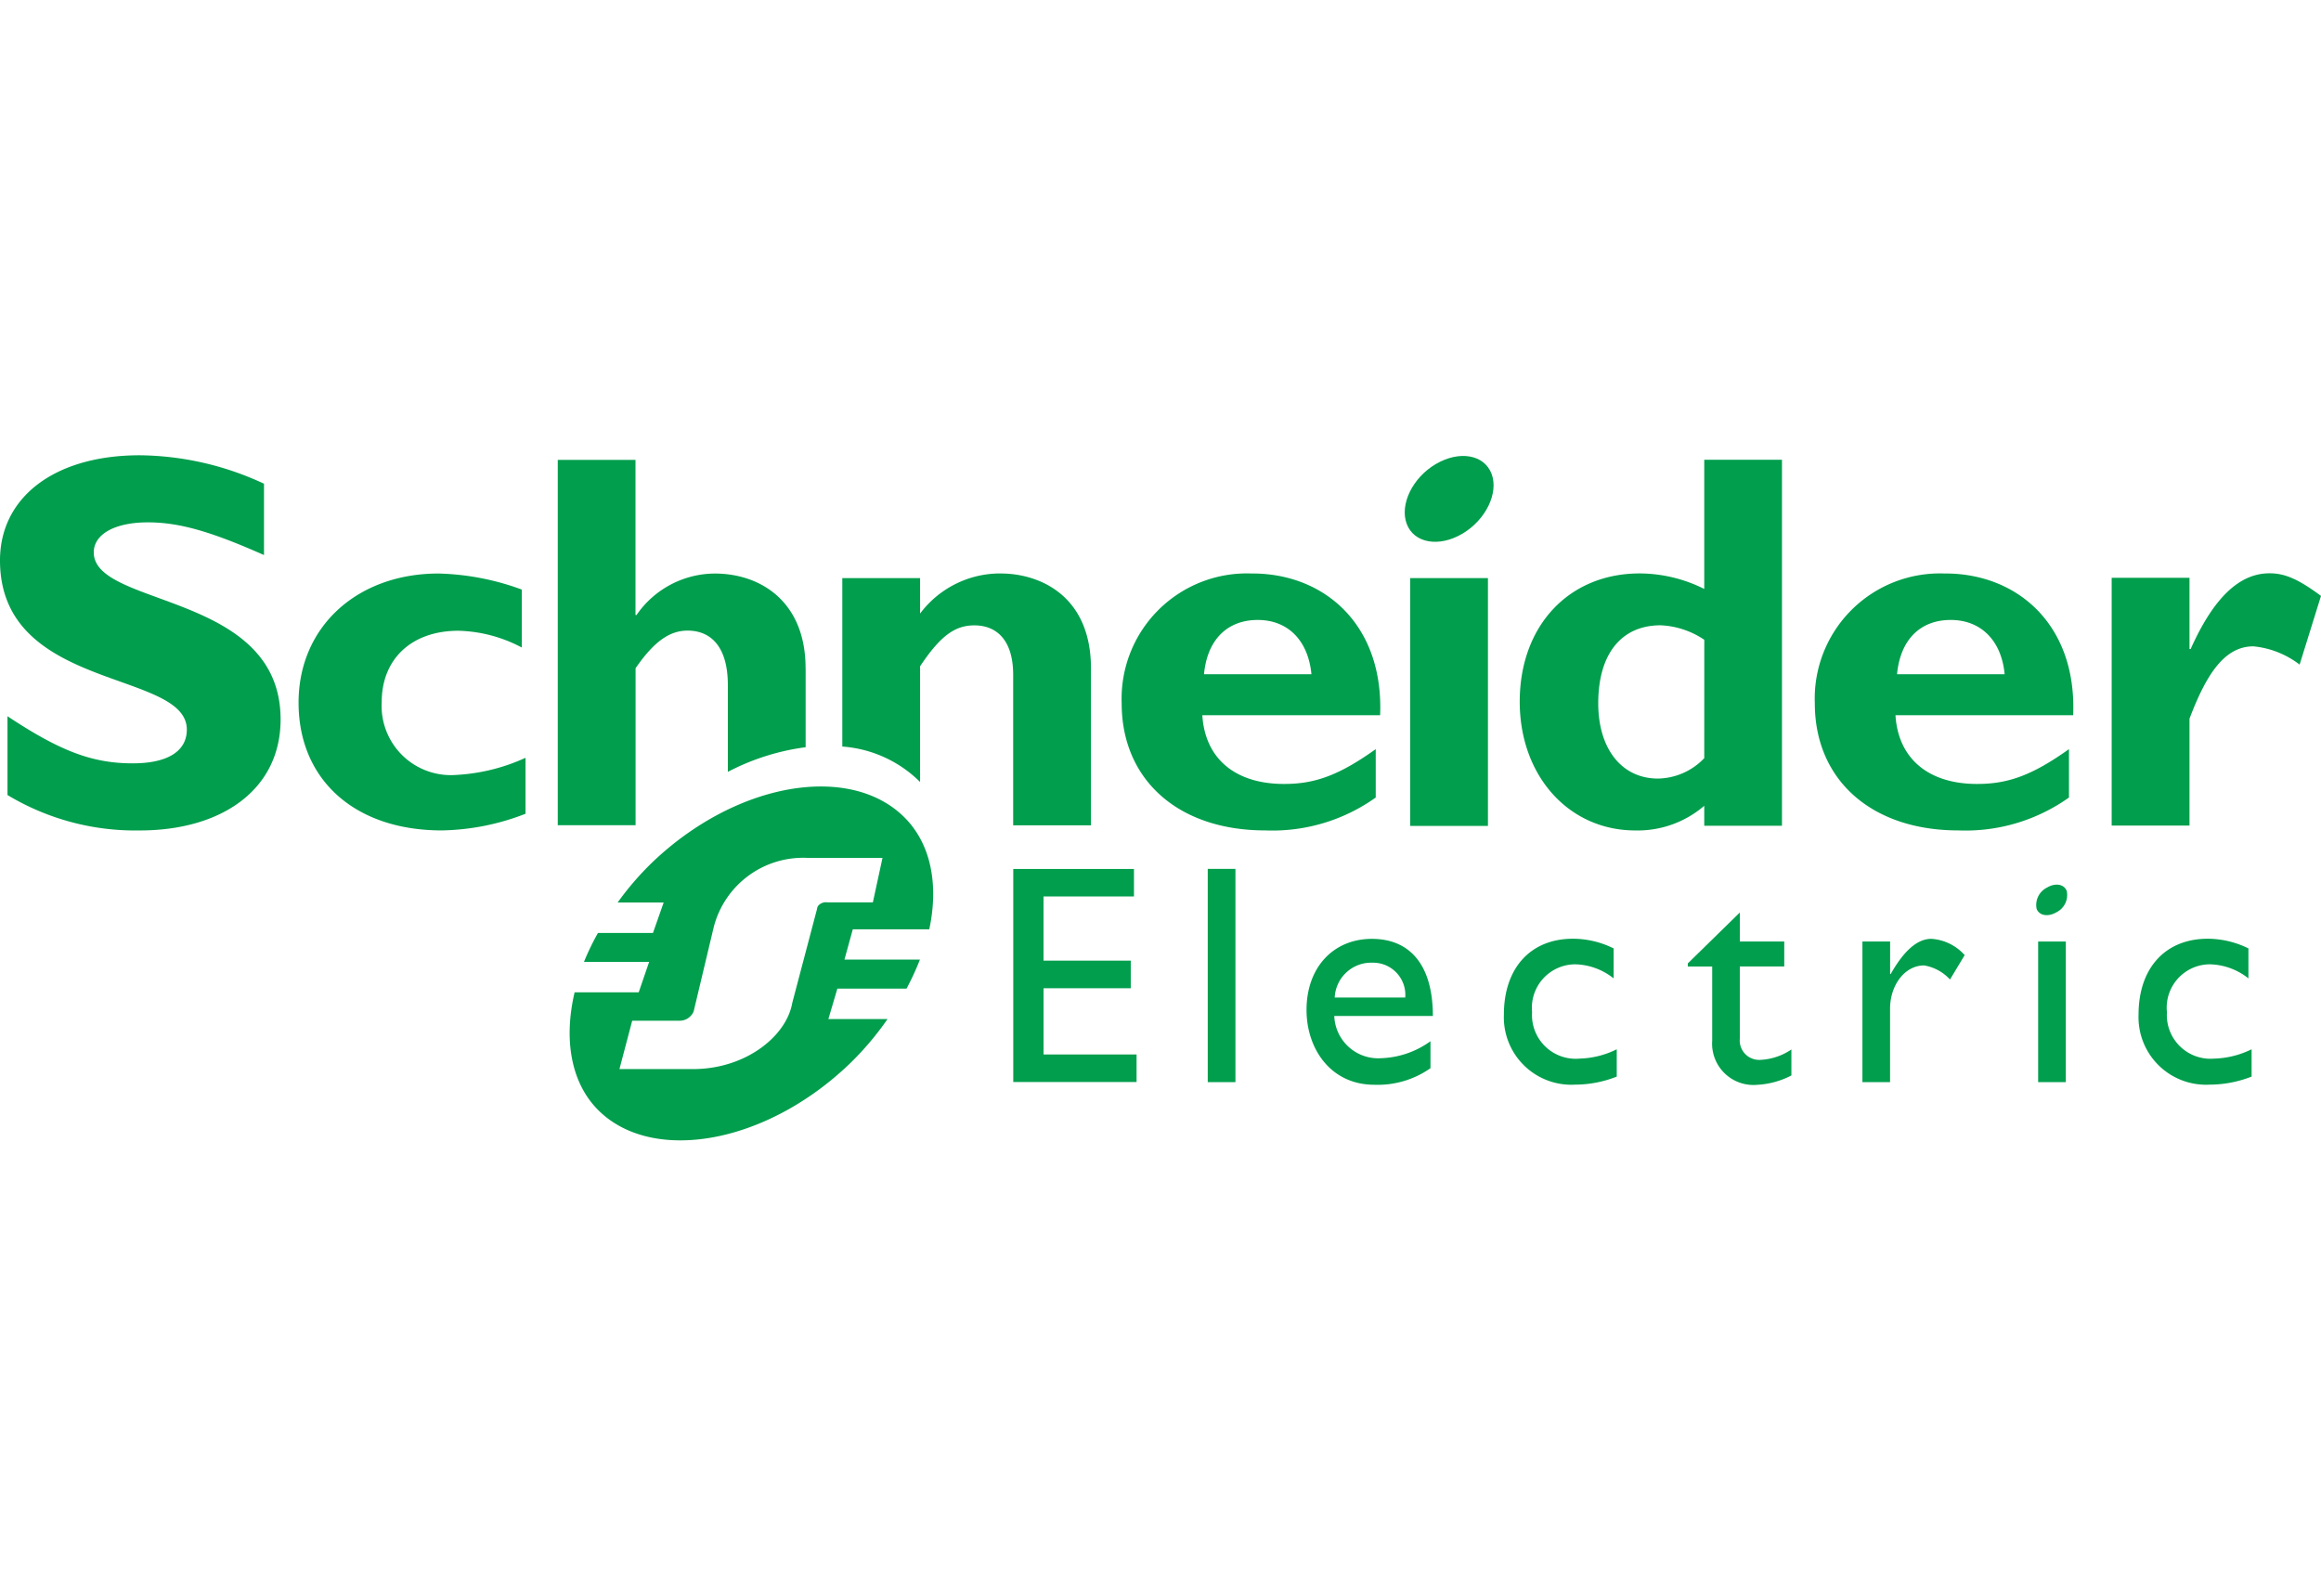 <svg xmlns="http://www.w3.org/2000/svg" xmlns:xlink="http://www.w3.org/1999/xlink" width="160" height="110" viewBox="0 0 160 110"><defs><clipPath id="clip-path"><rect id="Rectangle_28" data-name="Rectangle 28" width="160" height="110" transform="translate(375 6342)" fill="#9d9d9c"></rect></clipPath><clipPath id="clip-path-2"><path id="path71" d="M443.25-136.677v47.233h160v-47.233" fill="#152b42"></path></clipPath></defs><g id="Groupe_de_masques_5" data-name="Groupe de masques 5" transform="translate(-375 -6342)" clip-path="url(#clip-path)"><g id="g11" transform="translate(-69.842 6509)"><g id="g2510" transform="translate(1.592 1.061)"><path id="path53" d="M461.449-129.8c-3.658-1.624-5.839-2.254-8.006-2.254-2.273,0-3.729.814-3.729,2.072,0,3.8,12.879,2.728,12.879,11.51,0,4.842-4.063,7.656-9.707,7.656a17.083,17.083,0,0,1-9.12-2.442v-5.432c3.622,2.4,5.839,3.248,8.634,3.248,2.423,0,3.729-.848,3.729-2.325,0-4.134-12.879-2.62-12.879-11.663,0-4.361,3.768-7.248,9.636-7.248a20.674,20.674,0,0,1,8.563,1.961v4.918" fill="#009e4d"></path><path id="path55" d="M479.481-111.968a16.622,16.622,0,0,1-5.773,1.15c-6,0-9.876-3.493-9.876-8.809,0-5.218,4.028-8.9,9.653-8.9a17.825,17.825,0,0,1,5.735,1.106v3.995a9.787,9.787,0,0,0-4.367-1.156c-3.22,0-5.29,1.935-5.29,4.92a4.773,4.773,0,0,0,5.1,5.021,13.181,13.181,0,0,0,4.814-1.183v3.86" fill="#009e4d"></path><path id="path57" d="M526.249-121.585c.22-2.371,1.6-3.741,3.706-3.741,2.073,0,3.478,1.41,3.7,3.741Zm3.335-6.941a8.635,8.635,0,0,0-9.01,8.949c0,5.27,3.9,8.759,9.9,8.759a12.28,12.28,0,0,0,7.613-2.268v-3.335c-2.51,1.788-4.171,2.4-6.315,2.4-3.383,0-5.452-1.751-5.639-4.738H538.39c.254-6.237-3.84-9.77-8.806-9.77" fill="#009e4d"></path><path id="path59" d="M540.463-111.129h5.359v-17.082h-5.359Z" fill="#009e4d"></path><path id="path61" d="M560.734-115.8a4.5,4.5,0,0,1-3.188,1.407c-2.523,0-4.12-2.076-4.12-5.189,0-3.41,1.6-5.376,4.3-5.376a5.823,5.823,0,0,1,3.011,1Zm0-20.563v8.9a10,10,0,0,0-4.45-1.07c-4.888,0-8.27,3.613-8.27,8.84,0,5.115,3.382,8.877,7.968,8.877a7.044,7.044,0,0,0,4.752-1.7v1.375h5.358v-25.227h-5.358" fill="#009e4d"></path><path id="path63" d="M574.024-121.585c.223-2.371,1.592-3.741,3.7-3.741,2.076,0,3.5,1.41,3.718,3.741Zm3.332-6.941a8.63,8.63,0,0,0-9,8.949c0,5.27,3.9,8.759,9.895,8.759a12.324,12.324,0,0,0,7.625-2.268v-3.335c-2.514,1.788-4.178,2.4-6.331,2.4-3.365,0-5.442-1.751-5.629-4.738h12.25c.254-6.237-3.843-9.77-8.807-9.77" fill="#009e4d"></path><g id="g65"><g id="g67" clip-path="url(#clip-path-2)"><path id="path73" d="M594.184-123.32h.079c1.59-3.555,3.371-5.222,5.438-5.222,1.071,0,1.994.408,3.549,1.558l-1.474,4.736a6.2,6.2,0,0,0-3.182-1.259c-1.966,0-3.224,1.853-4.409,4.986v7.369h-5.365V-128.23h5.365v4.909" fill="#009e4d"></path><path id="path75" d="M546.073-135.4c.5,1.327-.4,3.178-2.017,4.131s-3.333.65-3.832-.678.393-3.183,2.011-4.13,3.33-.654,3.838.677" fill="#009e4d"></path></g></g><path id="path77" d="M498.783-122c0-4.629-3.146-6.525-6.251-6.525a6.583,6.583,0,0,0-5.4,2.856h-.074v-10.691H481.7v25.183h5.364V-122c1.255-1.815,2.326-2.592,3.583-2.592,1.668,0,2.777,1.186,2.777,3.738v6a16.079,16.079,0,0,1,5.363-1.7V-122" fill="#009e4d"></path><path id="path79" d="M512.237-128.532a6.9,6.9,0,0,0-5.56,2.765v-2.444h-5.362V-116.6a8.459,8.459,0,0,1,5.362,2.444v-7.977c1.41-2.115,2.41-2.82,3.744-2.82,1.519,0,2.673,1,2.673,3.411v10.371h5.363v-10.815c0-5.031-3.553-6.543-6.219-6.543" fill="#009e4d"></path><path id="path81" d="M521.418-106.269h-6.231v4.428H521.2v1.9h-6.012v4.567H521.6v1.9H513.1v-14.688h8.321v1.9" fill="#009e4d"></path><path id="path83" d="M526.507-93.467h1.909v-14.7h-1.909Z" fill="#009e4d"></path><path id="path85" d="M537.866-101.7a2.22,2.22,0,0,1,2.255,2.4H535.26A2.518,2.518,0,0,1,537.866-101.7Zm-2.64,3.671h6.8c0-3.584-1.638-5.314-4.2-5.314-2.661,0-4.509,1.967-4.509,4.9,0,2.682,1.669,5.157,4.675,5.157a6.331,6.331,0,0,0,3.869-1.142v-1.858a6.16,6.16,0,0,1-3.387,1.169,3.031,3.031,0,0,1-3.245-2.913" fill="#009e4d"></path><path id="path87" d="M554.489-100.617a4.4,4.4,0,0,0-2.666-.972,3,3,0,0,0-2.958,3.3,3.012,3.012,0,0,0,3.277,3.2,6.112,6.112,0,0,0,2.56-.643v1.883a7.828,7.828,0,0,1-2.88.555,4.65,4.65,0,0,1-4.9-4.828c0-3.206,1.833-5.23,4.765-5.23a6.336,6.336,0,0,1,2.8.667v2.061" fill="#009e4d"></path><path id="path89" d="M563.185-103.16h3.064v1.72h-3.064v4.971A1.342,1.342,0,0,0,564.565-95a4.153,4.153,0,0,0,2.176-.719v1.791a5.691,5.691,0,0,1-2.329.643,2.85,2.85,0,0,1-3.13-3.038v-5.115H559.6v-.213l3.586-3.509v2" fill="#009e4d"></path><path id="path91" d="M573.547-103.16v2.242h.039c.973-1.716,1.9-2.427,2.8-2.427a3.36,3.36,0,0,1,2.3,1.122l-1.011,1.682a3.126,3.126,0,0,0-1.786-.971c-1.314,0-2.346,1.336-2.346,2.991v5.053h-1.906v-9.692h1.906" fill="#009e4d"></path><path id="path93" d="M598.249-100.617a4.424,4.424,0,0,0-2.676-.972,2.987,2.987,0,0,0-2.943,3.3,3.009,3.009,0,0,0,3.266,3.2,6.194,6.194,0,0,0,2.57-.643v1.883a7.97,7.97,0,0,1-2.893.555,4.655,4.655,0,0,1-4.9-4.828c0-3.206,1.841-5.23,4.774-5.23a6.388,6.388,0,0,1,2.8.667v2.061" fill="#009e4d"></path><path id="path95" d="M583.751-93.467h1.908v-9.692h-1.908Z" fill="#009e4d"></path><g id="g97"><g id="g99" clip-path="url(#clip-path-2)"><path id="path105" d="M585.723-106.641a1.326,1.326,0,0,1-.713,1.466c-.578.338-1.19.23-1.364-.239a1.338,1.338,0,0,1,.722-1.467c.573-.342,1.181-.233,1.355.24" fill="#009e4d"></path><path id="path107" d="M500.29-105.857a.7.7,0,0,0-.616.209.413.413,0,0,0-.1.241l-1.712,6.491c-.4,2.277-3.2,4.55-6.843,4.55h-5.067l.879-3.335h3.255a1.031,1.031,0,0,0,.81-.366.777.777,0,0,0,.2-.393l1.351-5.672a6.363,6.363,0,0,1,6.449-4.794h5.19l-.664,3.068Zm1.169,3.956.579-2.1h5.272c.651-3.045.139-5.866-1.709-7.714-3.74-3.74-11.565-2.469-17.395,3.108a20.3,20.3,0,0,0-2.379,2.759H489l-.738,2.1H484.47a17.266,17.266,0,0,0-.962,1.99H488l-.72,2.1h-4.419c-.756,3.215-.274,6.214,1.627,8.118,3.694,3.693,11.495,2.395,17.321-3.182a20.7,20.7,0,0,0,2.623-3.092h-4.078l.621-2.1h4.768a18.022,18.022,0,0,0,.922-2h-5.211" fill="#009e4d"></path></g></g></g></g></g></svg>